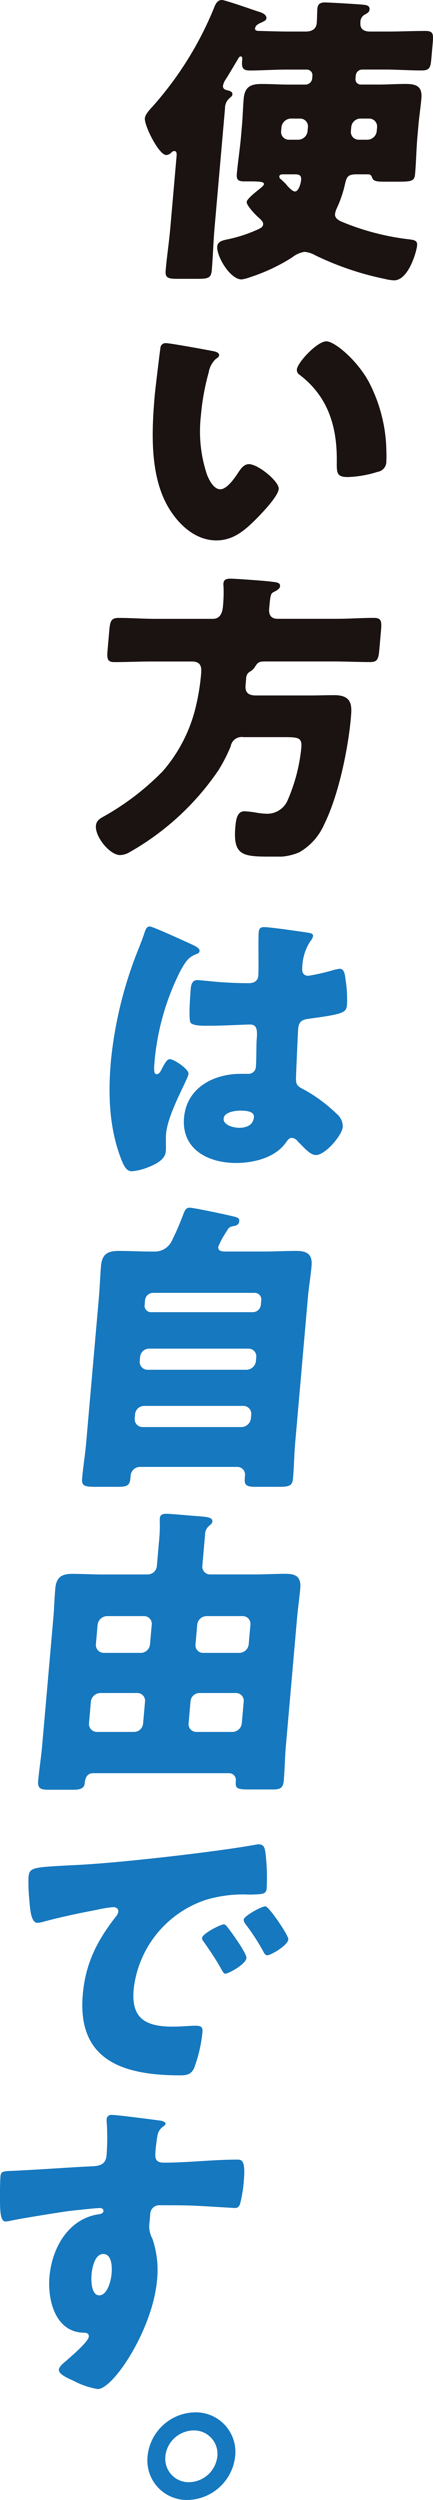 <svg xmlns="http://www.w3.org/2000/svg" xmlns:xlink="http://www.w3.org/1999/xlink" width="62.009" height="357.837" viewBox="0 0 62.009 357.837">
  <defs>
    <clipPath id="clip-path">
      <rect id="長方形_8" data-name="長方形 8" width="48.284" height="122.612" fill="none"/>
    </clipPath>
    <clipPath id="clip-path-2">
      <rect id="長方形_9" data-name="長方形 9" width="49.725" height="225.225" fill="none"/>
    </clipPath>
  </defs>
  <g id="グループ_57" data-name="グループ 57" transform="translate(-497.221 -826)">
    <g id="グループ_12" data-name="グループ 12" transform="translate(510.946 826)">
      <g id="グループ_11" data-name="グループ 11" clip-path="url(#clip-path)">
        <path id="パス_51" data-name="パス 51" d="M20.924,17.98c.116-1.316.139-2.588.25-3.86.15-1.71,1.02-2.1,2.561-2.1,1.321,0,2.634.088,3.911.088h2.376a.975.975,0,0,0,.955-.833l.038-.439a.8.8,0,0,0-.805-.877H27.393c-1.805,0-3.577.132-5.381.132-1.1,0-1.139-.571-1.054-1.535l.007-.087c.015-.176-.009-.395-.23-.395s-.386.395-.49.569c-.564.922-1.085,1.843-1.646,2.72a2.272,2.272,0,0,0-.39.921c-.038.438.3.569.692.658.3.087.689.175.654.57-.023.263-.206.35-.494.613a1.9,1.9,0,0,0-.563,1.4l-.292,3.333L17,32.627c-.176,2.017-.22,4.034-.4,6.1-.1,1.1-.588,1.184-2.085,1.184H11.83c-1.452,0-1.929-.088-1.833-1.184.181-2.062.489-4.079.666-6.1l.89-10.174c.034-.395.072-.833-.324-.833a.581.581,0,0,0-.415.219,1.1,1.1,0,0,1-.735.351c-1.056,0-3.154-4.21-3.061-5.263.053-.614.822-1.359,1.213-1.8a49.179,49.179,0,0,0,8.6-13.77C17.058.789,17.3,0,18.051,0c.441,0,4.328,1.359,5.1,1.622.474.132,1.332.395,1.278,1.009-.028.307-.435.439-.667.57-.411.175-.915.395-.957.877-.031.351.366.351.762.351,1.449.044,2.854.087,4.306.087h2.2c.793,0,1.48-.306,1.561-1.228.057-.657.042-1.49.092-2.061.062-.7.472-.877,1.089-.877.572,0,5.216.264,5.692.351.349.044.733.176.691.658-.031.351-.263.482-.542.658a1.233,1.233,0,0,0-.767,1.227c-.081.921.5,1.272,1.385,1.272h2.553c1.805,0,3.573-.087,5.379-.087,1.1,0,1.15.438,1.043,1.666l-.2,2.28c-.111,1.272-.237,1.711-1.383,1.711-1.761,0-3.554-.132-5.315-.132H38.134a.939.939,0,0,0-.912.877l-.038.439a.751.751,0,0,0,.762.833H40.5c1.276,0,2.561-.088,3.838-.088,1.452,0,2.442.264,2.285,2.062-.116,1.315-.315,2.587-.43,3.9L46.051,19.6c-.154,1.755-.175,3.509-.332,5.306-.089,1.009-.493,1.1-2.429,1.1h-1.5c-1.452,0-1.98,0-2.2-.527-.146-.35-.218-.526-.615-.526H37.307c-1.365,0-1.407.483-1.687,1.666a16.745,16.745,0,0,1-1.116,3.2,2.7,2.7,0,0,0-.249.834c-.05.569.536.921,1,1.1a35.763,35.763,0,0,0,9.205,2.455c1.045.132,1.617.132,1.548.922-.076.877-1.229,5-3.3,5a7.036,7.036,0,0,1-1.389-.219,42.272,42.272,0,0,1-9.917-3.377,3.641,3.641,0,0,0-1.543-.482,3.8,3.8,0,0,0-1.742.789,26.348,26.348,0,0,1-6.06,2.85,5.9,5.9,0,0,1-1.172.307c-1.673,0-3.626-3.333-3.5-4.736.066-.745.914-.877,1.5-1.008a20.561,20.561,0,0,0,4.489-1.492c.322-.175.555-.307.585-.658.035-.394-.418-.745-.7-1.008-.41-.351-1.7-1.71-1.657-2.192s1.55-1.623,1.929-1.93c.144-.132.519-.395.538-.615.024-.262-.273-.394-1.814-.394h-.968c-.837,0-1.174-.176-1.1-1.053.153-1.753.442-3.551.595-5.306Zm5.95,6.972c-.221,0-.572,0-.6.308a.45.45,0,0,0,.229.394c.246.219.406.4.65.614.238.307.957,1.14,1.354,1.14.572,0,.859-1.271.893-1.666.07-.79-.5-.79-.987-.79Zm1.05-7.981a1.4,1.4,0,0,0-1.34,1.228l-.05.57A1.108,1.108,0,0,0,27.659,20H28.98a1.366,1.366,0,0,0,1.34-1.228l.05-.57a1.107,1.107,0,0,0-1.125-1.228Zm9.993,0a1.335,1.335,0,0,0-1.34,1.228l-.05.57A1.108,1.108,0,0,0,37.652,20h1.233a1.368,1.368,0,0,0,1.34-1.228l.049-.57a1.131,1.131,0,0,0-1.125-1.228Z" fill="#1a1311"/>
        <path id="パス_52" data-name="パス 52" d="M16.78,50.255c.432.089.9.22.87.614-.015.176-.158.308-.485.526a3.41,3.41,0,0,0-1.006,1.93,33.286,33.286,0,0,0-1.109,6.14,19.6,19.6,0,0,0,.848,8.42c.286.745.956,2.149,1.925,2.149,1.012,0,2.182-1.8,2.64-2.5.353-.526.8-1.1,1.46-1.1,1.321,0,4.359,2.5,4.267,3.553s-2.32,3.377-3.141,4.21c-1.69,1.71-3.358,3.157-5.779,3.157-2.949,0-5.271-2.149-6.7-4.429C7.711,68.367,7.964,61.965,8.435,56.571c.074-.834.713-6.14.811-6.754a.729.729,0,0,1,.81-.7c.573,0,5.643.922,6.724,1.14m16.234-1.4c1.188,0,4.429,2.719,6.093,5.833a22.1,22.1,0,0,1,2.471,8.99c.027.7.067,1.754.021,2.28a1.472,1.472,0,0,1-1.239,1.579,15.939,15.939,0,0,1-4.247.746c-1.629,0-1.623-.571-1.609-2.237.064-5.262-1.42-9.429-5.342-12.411a.819.819,0,0,1-.375-.745c.088-1.009,2.907-4.035,4.227-4.035" fill="#1a1311"/>
        <path id="パス_53" data-name="パス 53" d="M21.442,98.1c-.1,1.1.49,1.447,1.5,1.447h7.7c1.188,0,2.38-.044,3.525-.044,2.6,0,2.5,1.579,2.361,3.2-.4,4.518-1.771,11.184-3.852,15.35A8.493,8.493,0,0,1,29.124,122a7.992,7.992,0,0,1-3.752.614c-4.225,0-5.766,0-5.394-4.253.089-1.009.24-2.237,1.3-2.237a13.641,13.641,0,0,1,1.829.219,10.761,10.761,0,0,0,1.354.132,3.176,3.176,0,0,0,2.926-1.754,24.8,24.8,0,0,0,2.036-7.675c.13-1.491-.394-1.535-2.639-1.535H21.146a1.592,1.592,0,0,0-1.832,1.316,23.22,23.22,0,0,1-1.752,3.42,38.018,38.018,0,0,1-12.69,11.709,2.836,2.836,0,0,1-1.4.439c-1.452,0-3.6-2.587-3.462-4.21.065-.746.621-1.053,1.268-1.4a37.39,37.39,0,0,0,8.308-6.4,21.709,21.709,0,0,0,4.794-9.516,31.475,31.475,0,0,0,.7-4.473c.1-1.1-.159-1.711-1.347-1.711H7.963c-1.761,0-3.529.088-5.29.088-1.057,0-1.1-.482-.987-1.8L1.928,90.2c.115-1.315.285-1.754,1.342-1.754,1.76,0,3.465.132,5.226.132h8.277c1.056,0,1.356-.922,1.433-1.8a21.2,21.2,0,0,0,.078-2.894,1.306,1.306,0,0,1-.009-.4c.049-.57.5-.657.981-.657.748,0,4.248.263,5.164.35.436.044.436.044.785.089.74.087,1.221.131,1.174.657-.03.351-.494.614-.769.746-.551.263-.6.307-.787,2.455-.077.878.269,1.448,1.194,1.448h8.54c1.76,0,3.489-.132,5.25-.132,1.056,0,1.151.439,1.036,1.754L40.6,92.967c-.115,1.316-.246,1.8-1.3,1.8-1.762,0-3.515-.088-5.275-.088H24.163c-.881,0-1.032.22-1.442.877a2.024,2.024,0,0,1-.714.615,1.134,1.134,0,0,0-.481.964Z" fill="#1a1311"/>
      </g>
    </g>
    <g id="グループ_14" data-name="グループ 14" transform="translate(497.221 958.612)">
      <g id="グループ_13" data-name="グループ 13" clip-path="url(#clip-path-2)">
        <path id="パス_54" data-name="パス 54" d="M19.224,4.781c.52-1.4,1.011-2.5,1.491-3.947.122-.395.292-.834.732-.834S26.839,2.281,27.6,2.632s1,.614.979.876-.207.352-.434.44c-1.183.437-1.549,1.1-2.221,2.236A35.62,35.62,0,0,0,22.136,19.3c-.081.921-.161,1.842.279,1.842.353,0,.511-.307.666-.57.533-1.052.843-1.578,1.239-1.578.616,0,2.735,1.446,2.677,2.1-.069.789-2.956,5.613-3.217,8.595-.042.483-.019,1.228-.021,1.755a5.144,5.144,0,0,1-.025.789c-.1,1.184-1.526,1.842-2.529,2.237a8.185,8.185,0,0,1-2.3.57c-.792,0-1.127-.7-1.527-1.667-1.726-4.429-1.924-9.209-1.5-14.077A58.275,58.275,0,0,1,19.224,4.781M44.3.921c.216.044.561.132.534.439a1.667,1.667,0,0,1-.421.79,7.3,7.3,0,0,0-1.13,3.858c-.054.614.216,1.053.877,1.053a30.01,30.01,0,0,0,3.322-.745,7.343,7.343,0,0,1,1.167-.263c.661,0,.76.877.835,1.534a18.038,18.038,0,0,1,.209,3.64c-.1,1.1-.511,1.316-5.41,1.974-.981.131-1.484.35-1.58,1.447-.05.569-.307,6.535-.317,7.148,0,1.052.385,1.14,1.435,1.71a22.428,22.428,0,0,1,4.419,3.333,2.364,2.364,0,0,1,.851,1.842c-.107,1.228-2.51,4.034-3.83,4.034-.661,0-1.272-.569-2.119-1.447-.161-.176-.325-.307-.486-.482a1.2,1.2,0,0,0-.835-.526c-.4,0-.547.219-.9.7-1.557,2.193-4.7,2.894-7.122,2.894-4.005,0-7.838-1.972-7.443-6.489.376-4.3,4.247-6.272,8.121-6.272h1.011A1.063,1.063,0,0,0,36.646,20c.088-1.008.049-3.07.11-3.772.13-1.49.016-2.192-.953-2.192-.793,0-3.845.175-5.693.175h-.661c-1.012,0-1.886-.087-2.163-.438-.314-.439-.035-4.123.034-4.912.05-.57.235-1.185.939-1.185.265,0,1.618.133,2.01.177,1.79.175,3.587.263,5.348.263.7,0,1.3-.263,1.369-1.053.081-.921-.024-5.263.061-6.227.045-.526.24-.746.769-.746.924,0,5.4.659,6.486.833M32.028,27.5c-.077.877,1.294,1.316,2.218,1.316,1.012,0,2.012-.352,2.115-1.535.077-.877-1.284-.921-1.944-.921s-2.305.176-2.389,1.14" fill="#1678bf"/>
        <path id="パス_55" data-name="パス 55" d="M31.261,45.826c-.058.658.467.7,1.127.7H37.8c1.541,0,3.09-.088,4.631-.088s2.334.483,2.188,2.149c-.13,1.491-.392,2.982-.523,4.473L42.279,73.848c-.149,1.711-.167,3.421-.32,5.176-.093,1.051-.544,1.184-2.085,1.184H36.705c-1.278,0-1.75-.133-1.654-1.229l.038-.438a1.1,1.1,0,0,0-1.129-1.183H20.05a1.357,1.357,0,0,0-1.336,1.183l-.042.483c-.1,1.1-.632,1.184-1.954,1.184H13.725c-1.629,0-2.058-.133-1.966-1.184.154-1.755.436-3.465.586-5.176l1.819-20.786c.13-1.491.172-2.982.3-4.473.146-1.666.937-2.149,2.521-2.149,1.541,0,3.075.088,4.616.088h.528A2.668,2.668,0,0,0,24.65,44.9a37.782,37.782,0,0,0,1.658-3.859c.226-.57.421-.789.862-.789.528,0,5.11.964,5.97,1.184.778.175,1.166.263,1.124.745-.039.439-.318.614-.766.7-.492.089-.672.132-.93.571-.051.088-.152.219-.255.4a12.236,12.236,0,0,0-1.052,1.973m-11.97,24.6a1.132,1.132,0,0,0,1.125,1.228H34.591a1.4,1.4,0,0,0,1.34-1.228l.05-.57a1.132,1.132,0,0,0-1.125-1.228H20.68a1.307,1.307,0,0,0-1.34,1.228Zm.717-8.2a1.132,1.132,0,0,0,1.125,1.227H35.309a1.4,1.4,0,0,0,1.34-1.227l.05-.57a1.108,1.108,0,0,0-1.125-1.229H21.4a1.306,1.306,0,0,0-1.34,1.229Zm.706-8.07a.919.919,0,0,0,.965,1.053H36.206a1.159,1.159,0,0,0,1.149-1.053l.057-.658a.939.939,0,0,0-.964-1.052H21.921A1.158,1.158,0,0,0,20.772,53.5Z" fill="#1678bf"/>
        <path id="パス_56" data-name="パス 56" d="M21.168,92.748a1.314,1.314,0,0,0,1.292-1.184l.287-3.291a22.936,22.936,0,0,0,.143-2.63c-.017-.306-.015-.833,0-.965.046-.525.5-.614.933-.614.573,0,3.935.308,4.636.351,1.181.088,2.009.175,1.959.746-.026.306-.257.439-.545.7a1.582,1.582,0,0,0-.5,1.14l-.392,4.473a1.128,1.128,0,0,0,.99,1.272h6.514c1.5,0,3-.088,4.454-.088,1.541,0,2.2.526,2.061,2.1-.122,1.4-.329,2.762-.452,4.167l-1.608,18.375c-.145,1.666-.164,3.377-.309,5.043-.092,1.051-.677,1.183-1.512,1.183H35.688c-1.762,0-2.014-.132-1.918-1.227a.965.965,0,0,0-.917-1.1H13.308c-.881,0-1.126.788-1.187,1.49-.077.877-1.09.877-1.749.877H6.981c-1.056,0-1.616-.131-1.521-1.227.145-1.666.427-3.377.573-5.043L7.641,98.932c.123-1.4.154-2.763.276-4.167.139-1.579.889-2.1,2.385-2.1s2.986.088,4.439.088Zm-.4,18.2a1.106,1.106,0,0,0-1.125-1.227H14.357a1.4,1.4,0,0,0-1.341,1.227l-.272,3.114a1.132,1.132,0,0,0,1.126,1.228h5.283a1.308,1.308,0,0,0,1.34-1.228Zm.963-11.007A1.107,1.107,0,0,0,20.6,98.712H15.32a1.4,1.4,0,0,0-1.341,1.228l-.246,2.807a1.133,1.133,0,0,0,1.126,1.228h5.283a1.334,1.334,0,0,0,1.339-1.228Zm5.28,14.121a1.108,1.108,0,0,0,1.125,1.228h5.152a1.366,1.366,0,0,0,1.338-1.228l.274-3.114a1.108,1.108,0,0,0-1.125-1.227H28.62a1.3,1.3,0,0,0-1.34,1.227ZM28,102.747a1.085,1.085,0,0,0,1.125,1.228h5.15a1.366,1.366,0,0,0,1.34-1.228l.246-2.807a1.106,1.106,0,0,0-1.125-1.228h-5.15a1.365,1.365,0,0,0-1.34,1.228Z" fill="#1678bf"/>
        <path id="パス_57" data-name="パス 57" d="M4.083,136.073c.119-1.359.607-1.4,5.473-1.666.885-.044,1.9-.088,3.141-.175,5.577-.352,18.47-1.8,23.929-2.807a1.69,1.69,0,0,1,.443-.044c.793,0,.872.614.975,1.448a30,30,0,0,1,.146,4.867c-.073.834-.558.834-2.454.878a18.607,18.607,0,0,0-6.364.788,15.244,15.244,0,0,0-10.233,12.805c-.364,4.166,1.738,5.307,5.611,5.307,1.1,0,2.565-.132,3.181-.132.837,0,1.133.132,1.06.965a20.794,20.794,0,0,1-1.2,5.131c-.429.878-1.057,1.009-1.982,1.009-8.143,0-14.783-2.106-13.954-11.577.384-4.385,1.988-7.631,4.765-11.184a1.352,1.352,0,0,0,.321-.657c.035-.4-.25-.658-.734-.658a16.453,16.453,0,0,0-2.413.4c-2.371.438-5.466,1.1-7.813,1.754a3.067,3.067,0,0,1-.623.088c-.925,0-1.06-1.974-1.162-3.333a23.343,23.343,0,0,1-.116-3.2m28.593,7.28c.515.658,2.676,3.641,2.619,4.3-.077.878-2.574,2.236-3.014,2.236-.22,0-.3-.131-.792-1.009-.725-1.271-1.506-2.411-2.367-3.639a.691.691,0,0,1-.178-.483c.054-.613,2.634-1.929,3.118-1.929.221,0,.458.307.614.526m8.619,1.622c-.077.878-2.532,2.281-3.017,2.281-.308,0-.494-.394-.606-.614a30.317,30.317,0,0,0-2.484-3.815,1.25,1.25,0,0,1-.295-.659c.05-.569,2.59-1.928,3.118-1.928.485,0,3.334,4.166,3.284,4.735" fill="#1678bf"/>
        <path id="パス_58" data-name="パス 58" d="M22.739,170.892c.35.044,1,.175.971.483-.012.132-.155.262-.343.394a2.007,2.007,0,0,0-.819,1.316c-.082.439-.207,1.359-.265,2.016-.1,1.141-.117,1.843,1.2,1.843,3.477,0,6.994-.438,10.472-.438.66,0,1.228.044.96,3.114a19.252,19.252,0,0,1-.552,3.288c-.164.351-.311.526-.707.526-.22,0-4.947-.306-6.308-.35-1.449-.044-2.946-.044-4.443-.044a1.293,1.293,0,0,0-1.391,1.315l-.092,1.053a3.7,3.7,0,0,0,.4,2.412,13.818,13.818,0,0,1,.67,5.92c-.617,7.06-6.252,15.611-8.5,15.611a11.282,11.282,0,0,1-3.462-1.183c-1.187-.527-2.157-1.008-2.1-1.623.034-.394.653-.92,1.032-1.228.905-.789,3.191-2.763,3.252-3.464.042-.482-.346-.57-.742-.57-4.043-.088-5.184-4.649-4.889-8.025.342-3.9,2.515-8.114,6.854-8.9.312-.044.844-.087.878-.482.02-.219-.137-.439-.533-.439-.485,0-3.729.351-4.441.439-1.068.132-7.32,1.14-8.218,1.36a6.2,6.2,0,0,1-.8.131c-.7,0-.836-1.009-.826-3.64-.005-1.447.039-2.456.07-2.806.057-.659.285-.746,1.345-.789,4.021-.176,8.01-.484,11.548-.659,1.148-.044,2.169-.131,2.3-1.579a34.072,34.072,0,0,0,.022-4.78,1.217,1.217,0,0,1-.013-.351.659.659,0,0,1,.718-.657c.792,0,5.752.657,6.753.789m-9.626,21.971c-.069.789-.092,3.07,1.1,3.07s1.688-2.193,1.764-3.07c.081-.922.074-2.851-1.2-2.851-1.189,0-1.582,1.974-1.659,2.851" fill="#1678bf"/>
        <path id="パス_59" data-name="パス 59" d="M33.677,218.955a6.992,6.992,0,0,1-6.843,6.271,5.654,5.654,0,0,1-5.7-6.271,6.95,6.95,0,0,1,6.8-6.271,5.663,5.663,0,0,1,5.746,6.271m-9.993,0a3.356,3.356,0,0,0,3.372,3.727,4.153,4.153,0,0,0,4.068-3.727A3.356,3.356,0,0,0,27.7,215.27a4.137,4.137,0,0,0-4.021,3.685" fill="#1678bf"/>
      </g>
    </g>
  </g>
</svg>
